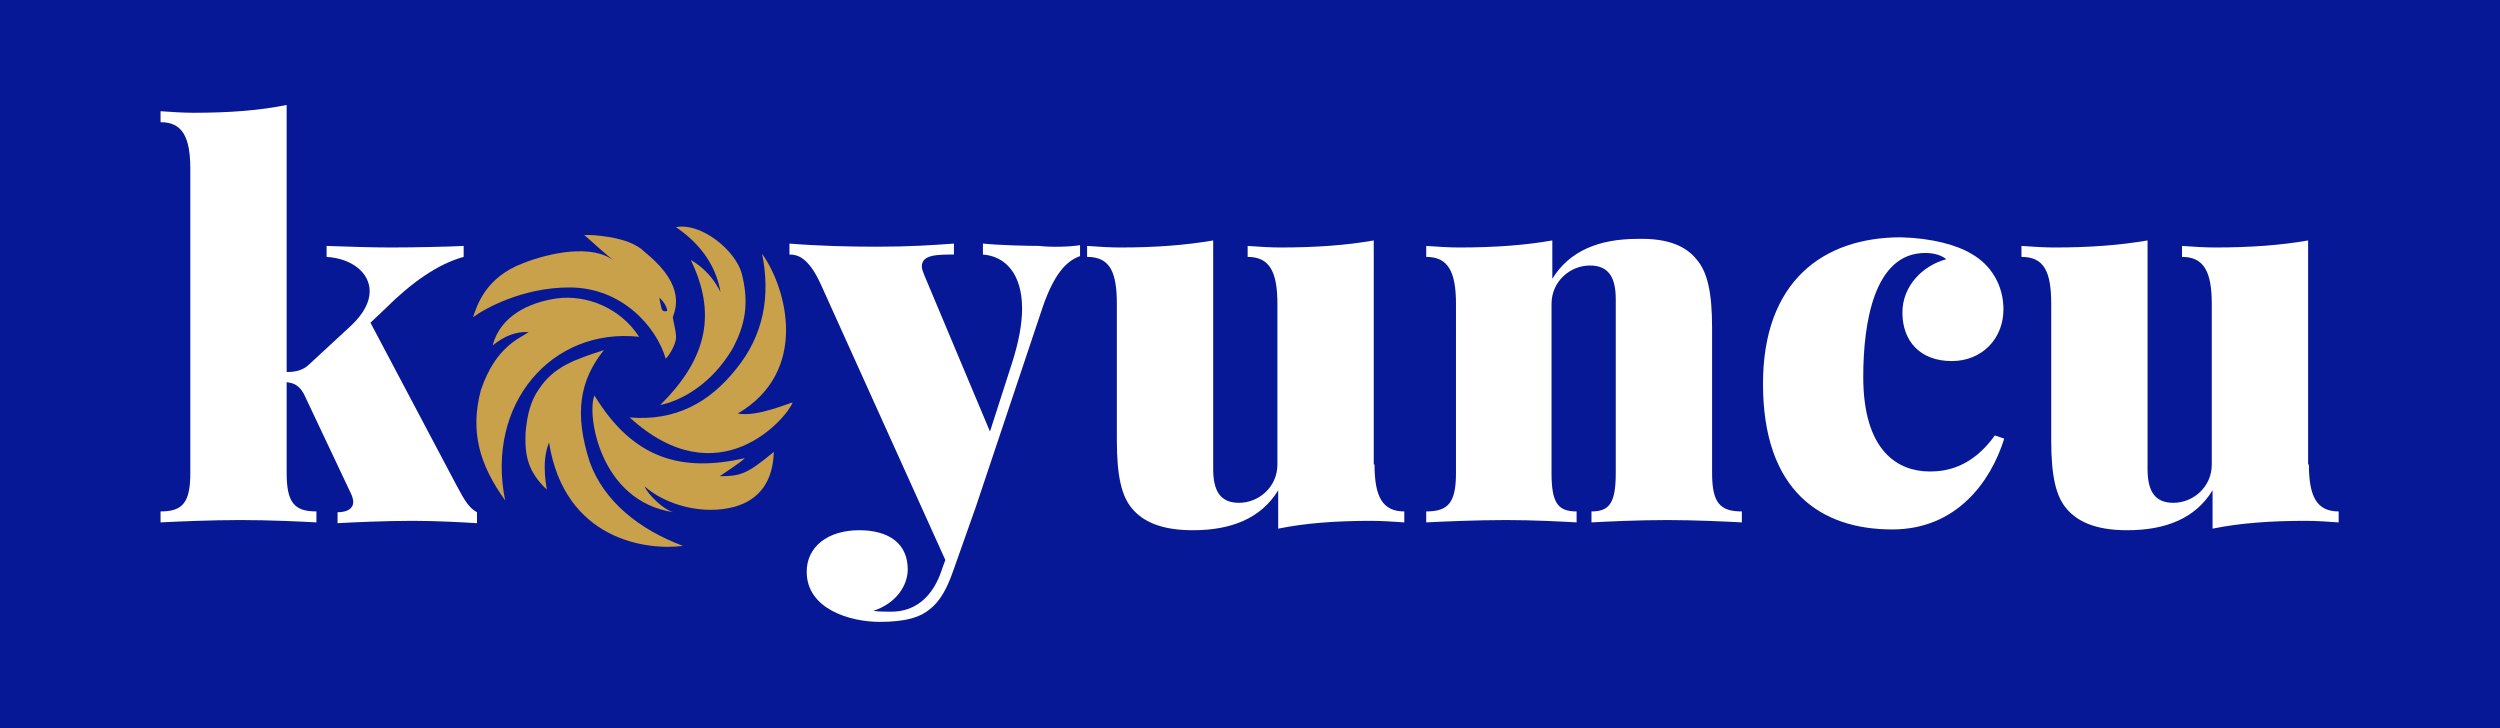 <?xml version="1.0" encoding="utf-8"?>
<!-- Generator: Adobe Illustrator 25.2.0, SVG Export Plug-In . SVG Version: 6.00 Build 0)  -->
<svg version="1.1" id="katman_1" xmlns="http://www.w3.org/2000/svg" xmlns:xlink="http://www.w3.org/1999/xlink" x="0px" y="0px"
	 viewBox="0 0 319.2 93" style="enable-background:new 0 0 319.2 93;" xml:space="preserve">
<style type="text/css">
	.st0{fill:#071897;}
	.st1{clip-path:url(#SVGID_2_);fill:#FFFFFF;}
	.st2{clip-path:url(#SVGID_2_);fill:#C9A14A;}
</style>
<rect y="0" class="st0" width="319.2" height="93"/>
<g>
	<defs>
		<rect id="SVGID_1_" y="0" width="319.2" height="93"/>
	</defs>
	<clipPath id="SVGID_2_">
		<use xlink:href="#SVGID_1_"  style="overflow:visible;"/>
	</clipPath>
	<path class="st1" d="M58.2,61.8c0.8,1.4,1.4,2.9,2.7,3.6v1.4c-1.6-0.1-5.1-0.3-8.2-0.3c-3.7,0-7.8,0.2-9.6,0.3v-1.4
		c1.3,0,2-0.5,2-1.3c0-0.3-0.1-0.7-0.3-1.1l-6-12.7c-0.6-1.1-1.3-1.4-2.2-1.5v11.6c0,3.8,1,4.9,3.8,4.9v1.4
		c-1.8-0.1-5.9-0.3-9.7-0.3c-3.8,0-8.3,0.2-10.2,0.3v-1.4c2.8,0,3.8-1.1,3.8-4.9V21.6c0-4.1-1-6-3.8-6v-1.4c1.4,0.1,2.9,0.2,4.2,0.2
		c4.6,0,8.5-0.3,11.9-1v34.1c1.1,0,2.1-0.2,2.9-1l5.3-4.9c1.7-1.6,2.4-3.1,2.4-4.4c0-2.4-2.3-4.2-5.5-4.4v-1.4
		c2.6,0.1,6,0.2,8.2,0.2c2.8,0,7.6-0.1,9.3-0.2v1.4c-3.3,0.9-6.7,3.3-10.1,6.7l-1.8,1.7L58.2,61.8z"/>
	<path class="st1" d="M137.9,31.3v1.4c-1.7,0.6-3.3,2.2-4.8,6.6l-8.5,25.4l-2.9,8.2c-0.8,2.3-1.7,3.9-3,4.9c-1.2,1-3,1.6-6.4,1.6
		c-3.7,0-9.3-1.6-9.3-6.4c0-3.2,2.7-5.3,6.7-5.3c3.8,0,6.2,1.7,6.2,5c0,2-1.4,4.3-4.4,5.3c0.7,0.1,1.8,0.1,2.3,0.1
		c2.9,0,5.3-1.7,6.5-5.5l0.4-1.1l-15.9-35.2c-1.6-3.5-3-3.8-4-3.8v-1.4c3.6,0.3,7.7,0.4,11.1,0.4c4.2,0,7.2-0.2,9.9-0.4v1.4
		c-2.1,0-4.1,0-4.1,1.5c0,0.3,0.1,0.6,0.3,1.1l8.4,20l2.8-8.7c0.9-2.8,1.3-5.1,1.3-7c0-4.5-2.2-6.7-5-6.9v-1.4
		c1.9,0.2,5.5,0.3,7.2,0.3C134.3,31.6,136.8,31.5,137.9,31.3"/>
	<path class="st1" d="M175.5,59.3c0,4.1,1,6,3.8,6v1.4c-1.4-0.1-2.9-0.2-4.2-0.2c-4.6,0-8.5,0.3-11.9,1v-4.9
		c-2.2,3.6-6,5.1-10.9,5.1c-4.2,0-6.4-1.2-7.7-2.7c-1.4-1.6-2-4.2-2-8.8V38.8c0-4.1-0.9-6-3.8-6v-1.4c1.4,0.1,2.9,0.2,4.2,0.2
		c4.6,0,8.4-0.3,11.9-0.9v29.2c0,2.9,1,4.3,3.3,4.3c2.5,0,4.9-2,4.9-4.9V38.8c0-4.1-1-6-3.8-6v-1.4c1.4,0.1,2.9,0.2,4.2,0.2
		c4.6,0,8.5-0.3,11.9-0.9V59.3z"/>
	<path class="st1" d="M216.6,33.1c1.4,1.6,2,4.2,2,8.8v18.5c0,3.8,1,4.9,3.8,4.9v1.4c-1.8-0.1-6-0.3-9.5-0.3c-3.8,0-7.9,0.2-9.7,0.3
		v-1.4c2.3,0,3.1-1.1,3.1-4.9V38.2c0-2.9-1-4.3-3.3-4.3c-2.5,0-4.9,2-4.9,4.9v21.6c0,3.8,0.8,4.9,3.2,4.9v1.4
		c-1.7-0.1-5.5-0.3-9-0.3c-3.8,0-8.3,0.2-10.2,0.3v-1.4c2.8,0,3.8-1.1,3.8-4.9V38.8c0-4.1-1-6-3.8-6v-1.4c1.4,0.1,2.9,0.2,4.2,0.2
		c4.6,0,8.5-0.3,11.9-0.9v4.9c2.2-3.6,6-5.1,10.9-5.1C213.1,30.4,215.3,31.5,216.6,33.1"/>
	<path class="st1" d="M251.7,32.4c2.5,1.4,4.1,4,4.1,7.1c0,3.7-2.7,6.6-6.6,6.6c-4,0-6.3-2.5-6.3-6.2c0-3.4,2.6-6,5.6-6.8
		c-0.6-0.5-1.5-0.8-2.7-0.8c-6.5,0-7.9,8.9-7.9,15.8c0,9.6,4.5,12.1,8.5,12.1c1.9,0,5.3-0.4,8.3-4.6l1.2,0.4
		c-1.7,5.5-6.1,11.6-14.3,11.6c-9.1,0-16.5-4.9-16.5-18.6c0-13.1,7.7-18.7,17.6-18.7C246.7,30.4,249.9,31.3,251.7,32.4"/>
	<path class="st1" d="M294.8,59.3c0,4.1,1,6,3.8,6v1.4c-1.4-0.1-2.9-0.2-4.2-0.2c-4.6,0-8.5,0.3-11.9,1v-4.9
		c-2.2,3.6-6,5.1-10.9,5.1c-4.2,0-6.4-1.2-7.7-2.7c-1.4-1.6-2-4.2-2-8.8V38.8c0-4.1-0.9-6-3.8-6v-1.4c1.4,0.1,2.9,0.2,4.2,0.2
		c4.6,0,8.4-0.3,11.9-0.9v29.2c0,2.9,1,4.3,3.3,4.3c2.5,0,4.9-2,4.9-4.9V38.8c0-4.1-1-6-3.8-6v-1.4c1.4,0.1,2.9,0.2,4.2,0.2
		c4.6,0,8.5-0.3,11.9-0.9V59.3z"/>
	<path class="st2" d="M64.5,63.9C62,51.6,70.4,41.8,81.6,43c-2.4-3.7-6.7-5.4-10.5-4.9c-3.5,0.5-7.2,2.2-8.2,6
		c1.5-1.2,3-1.8,4.6-1.7c-1.1,0.8-4.2,1.8-6.1,7.4C60,55.1,61.2,59.3,64.5,63.9"/>
	<path class="st2" d="M87.2,69.7C81.6,67.6,77.1,64,75.3,59c-2-6.2-1.3-10.4,1.8-14.3c-3.7,1.2-6.4,2.1-8.3,5
		c-1,1.4-1.5,3.2-1.7,5.6c-0.1,2.9,0.3,4.9,2.7,7.2c0.1,0-0.8-3.3,0.3-6C72.1,69,82.6,70.3,87.2,69.7"/>
	<path class="st2" d="M101.2,51.4c-0.1-0.1-4.5,1.9-7,1.4c9.2-5.4,6.2-16.1,3.1-20.4c1.1,5.4,0.2,10.4-3.3,14.7
		c-3.4,4.3-7.8,6.7-13.6,6.2C91.8,63.7,100.5,53.3,101.2,51.4"/>
	<path class="st2" d="M82.3,62.1c2.7,2.4,7.5,3.7,11.5,2.6c3.2-0.9,4.9-3.3,5-7c-3.4,2.8-4.2,3.1-6.9,3.1c0.7-0.5,2.6-1.7,3.2-2.3
		c-8,1.8-14.2,0.2-19.2-8c-1,2.3,0.6,13.5,10.1,14.9C84.7,65.1,82.7,63.1,82.3,62.1"/>
	<path class="st2" d="M93.6,44.4c1.5-2.9,2.1-5.6,1.1-9.5c-0.8-2.9-5.1-6.5-8.4-5.9c2.5,1.7,5,4.3,5.7,8.3c-1.3-2.6-3.1-3.7-3.8-4.1
		c3.2,6.6,2.3,12.4-3.9,18.5C84.3,51.7,89.8,50.9,93.6,44.4"/>
	<path class="st2" d="M82.7,32.5c-0.2-0.2-0.5-0.4-0.8-0.7c0,0,0,0,0,0h0c-1-0.7-1.9-1.1-3.9-1.5C76,30,75.6,30,74.6,30
		c1.1,1,2.8,2.5,3.8,3.3c-2.8-2.2-8.3-1-11.6,0.3c-4.8,1.8-5.9,5.4-6.4,6.9c1.5-1.1,6.3-3.8,12.3-3.8c6.7,0,11.1,5,12.3,9.1
		c0.6-0.6,1.2-1.8,1.3-2.5c0.1-0.8-0.3-2-0.4-2.8C86.2,39.6,87.6,36.6,82.7,32.5 M84.5,39.5c0,0-0.3-1.1-0.3-1.5c0,0,0.9,0.8,1,1.7
		C85.2,39.7,84.7,39.9,84.5,39.5"/>
</g>
</svg>
